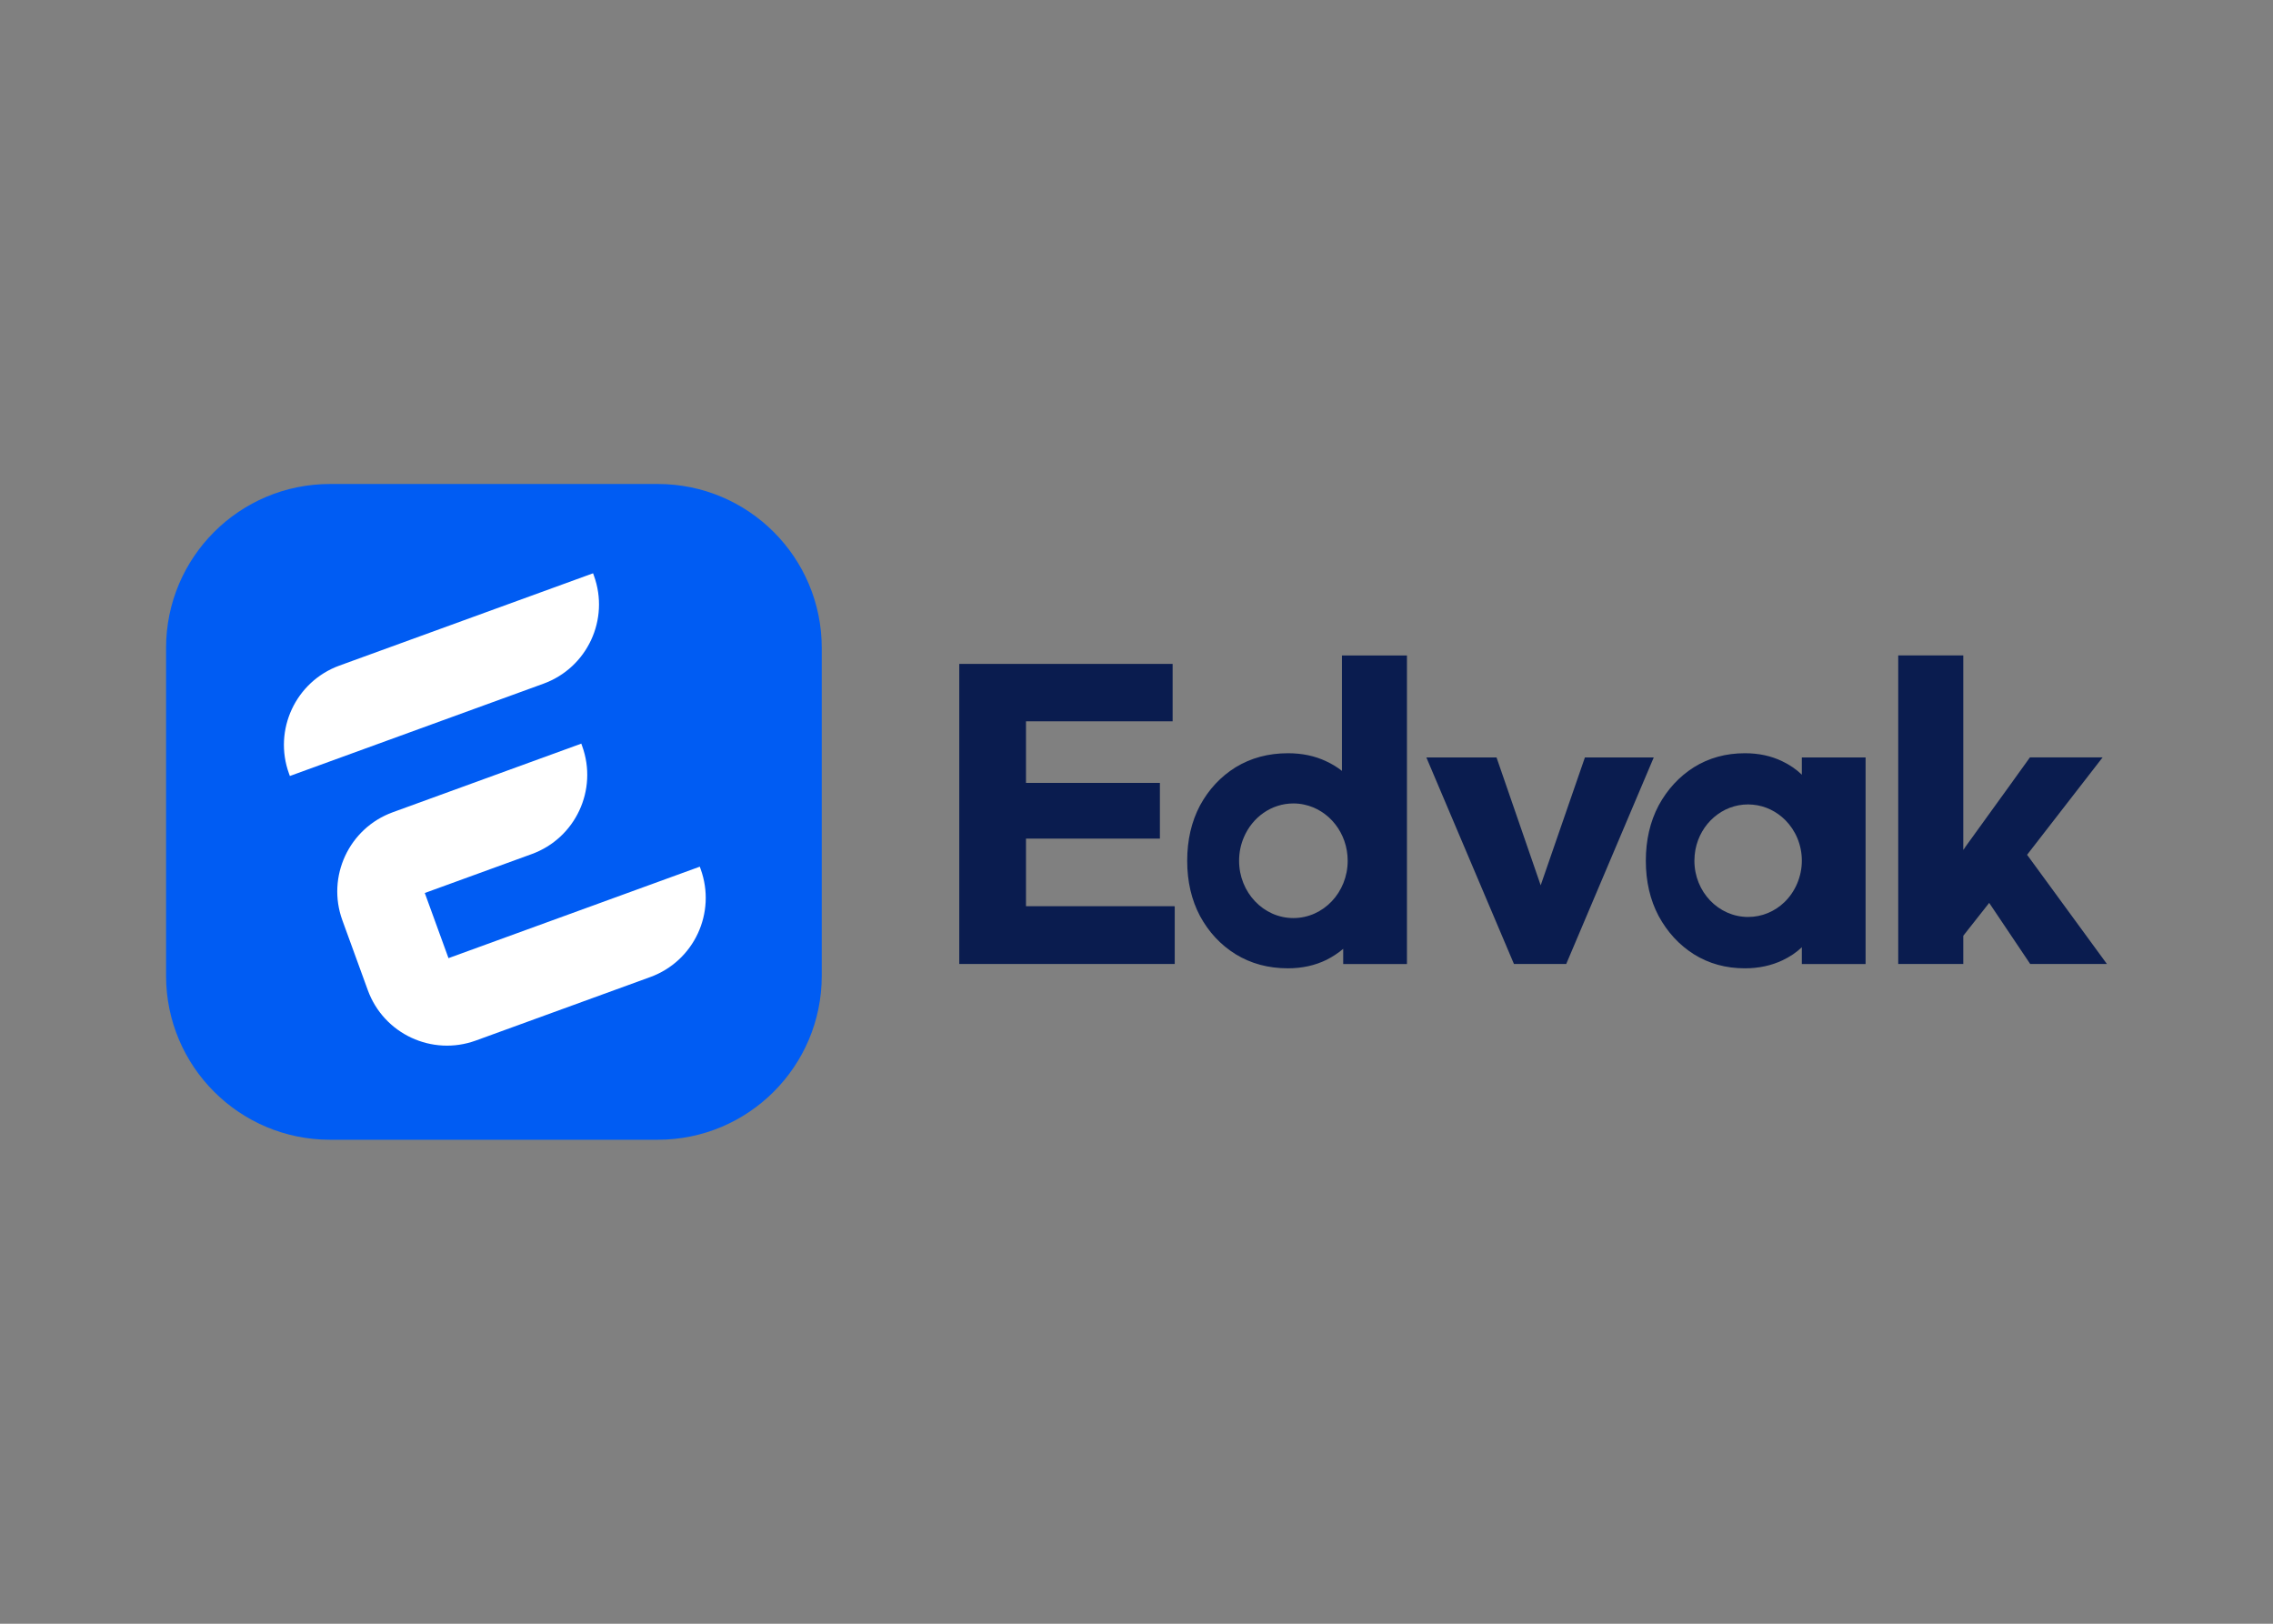 <svg width="112" height="80" viewBox="0 0 112 80" fill="none" xmlns="http://www.w3.org/2000/svg">
<rect x="0" y="0" width="112" height="80" fill="#808080" stroke="none"/>
<g clip-path="url(#clip0_6616_10451)">
<path d="M50.555 41.318H57.153V38.574H50.555V35.537H57.78V32.71H50.555H47.267V47.495H57.884V44.668C57.884 44.668 57.875 44.648 57.864 44.648H50.555V41.318Z" fill="#0A1C4F"/>
<path d="M66.123 37.981C65.89 37.796 65.631 37.639 65.347 37.508C64.789 37.242 64.161 37.111 63.462 37.111C62.5 37.111 61.641 37.342 60.886 37.801C60.146 38.262 59.56 38.89 59.128 39.686C58.708 40.482 58.498 41.389 58.498 42.409C58.498 43.429 58.708 44.336 59.128 45.13C59.56 45.926 60.146 46.556 60.886 47.015C61.641 47.477 62.5 47.708 63.462 47.708C64.161 47.708 64.796 47.567 65.368 47.288C65.67 47.133 65.943 46.953 66.185 46.748V47.498H69.326V32.295H66.123V37.981ZM63.73 45.232C62.253 45.232 61.055 43.967 61.055 42.409C61.055 41.998 61.138 41.608 61.288 41.258C61.703 40.272 62.64 39.585 63.73 39.585C63.91 39.585 64.083 39.603 64.254 39.64C65.481 39.896 66.406 41.038 66.406 42.409C66.406 43.967 65.209 45.232 63.73 45.232Z" fill="#0A1C4F"/>
<path d="M78.095 37.319L75.916 43.618L73.74 37.319H70.283L74.599 47.495H77.174L81.487 37.319H78.095Z" fill="#0A1C4F"/>
<path d="M88.784 38.168C88.507 37.9 88.186 37.683 87.82 37.508C87.275 37.242 86.661 37.111 85.978 37.111C85.041 37.111 84.203 37.342 83.465 37.801C82.738 38.262 82.159 38.89 81.727 39.686C81.307 40.482 81.097 41.389 81.097 42.409C81.097 43.429 81.307 44.336 81.727 45.13C82.159 45.926 82.738 46.556 83.465 47.016C84.203 47.477 85.041 47.708 85.978 47.708C86.661 47.708 87.282 47.574 87.84 47.309C88.2 47.138 88.516 46.925 88.784 46.669V47.498H91.925V37.319H88.784V38.168ZM87.928 44.447C87.457 44.902 86.827 45.178 86.137 45.178C84.674 45.178 83.49 43.937 83.49 42.407C83.49 42.22 83.509 42.035 83.541 41.86C83.543 41.855 83.543 41.851 83.543 41.849C83.79 40.584 84.856 39.633 86.137 39.633C86.216 39.633 86.292 39.638 86.368 39.645C86.987 39.7 87.545 39.982 87.97 40.406C88.473 40.912 88.784 41.62 88.784 42.407C88.784 43.194 88.454 43.939 87.928 44.447Z" fill="#0A1C4F"/>
<path d="M32.414 23.846H16.26C11.8 23.846 8.183 27.462 8.183 31.923V48.077C8.183 52.538 11.8 56.154 16.26 56.154H32.414C36.875 56.154 40.491 52.538 40.491 48.077V31.923C40.491 27.462 36.875 23.846 32.414 23.846Z" fill="#005CF3"/>
<path d="M20.931 43.997L26.202 42.079C28.357 41.295 29.47 38.911 28.685 36.755L28.643 36.638L19.353 40.019C17.197 40.803 16.085 43.187 16.87 45.342L18.123 48.783C18.907 50.941 21.291 52.051 23.447 51.266L32.04 48.139C34.196 47.355 35.308 44.973 34.523 42.816L34.482 42.7L22.099 47.207L20.931 43.997Z" fill="white"/>
<path d="M16.724 32.793C14.569 33.578 13.457 35.962 14.241 38.117L14.283 38.232L26.781 33.684C28.936 32.899 30.049 30.515 29.264 28.36L29.223 28.245L16.724 32.793Z" fill="white"/>
<path d="M99.882 42.116L100.272 41.613L103.604 37.316H100.023L99.192 38.47C99.192 38.47 99.19 38.472 99.19 38.475L97.844 40.337L97.738 40.485L96.826 41.747V41.754L96.739 41.876V32.292H93.533V47.495H96.739V46.104L98.015 44.484L100.037 47.495H103.817L99.884 42.116H99.882Z" fill="#0A1C4F"/>
</g>
<defs>
<clipPath id="clip0_6616_10451">
<rect width="96" height="32.308" fill="white" transform="translate(8 23.846)"/>
</clipPath>
</defs>
</svg>
